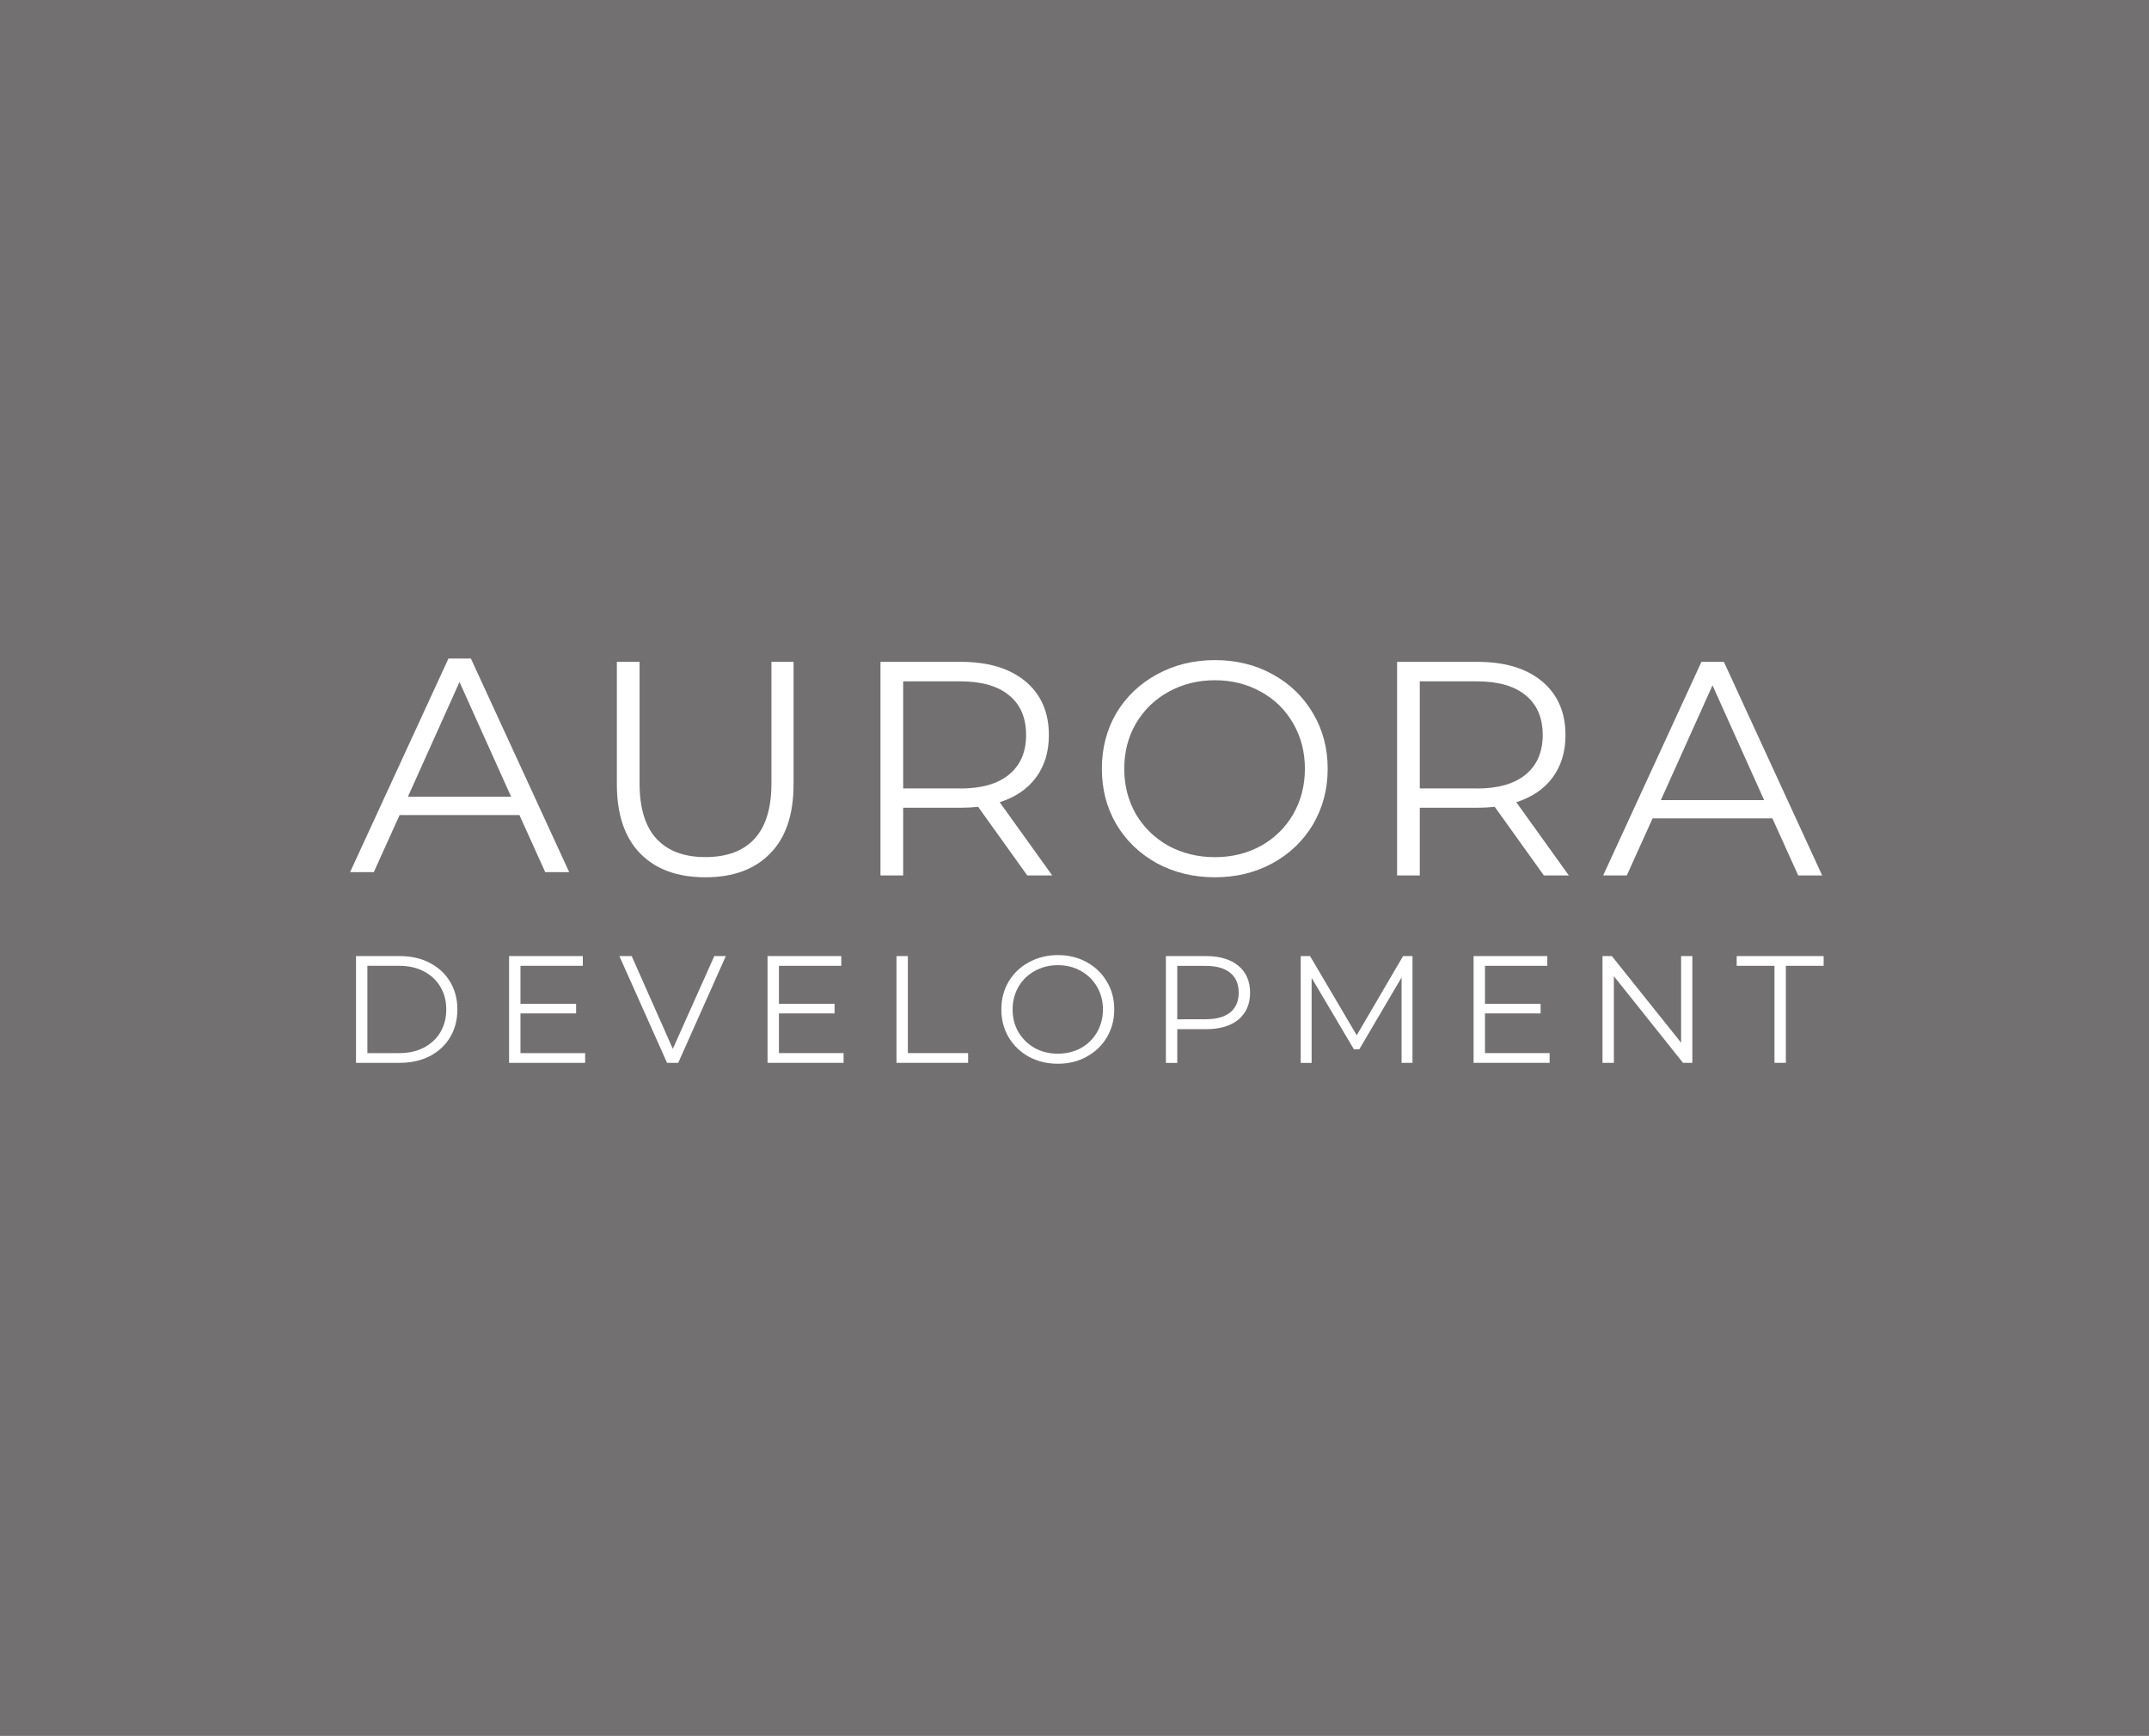 <?xml version="1.0" encoding="UTF-8"?> <svg xmlns="http://www.w3.org/2000/svg" width="281" height="227" viewBox="0 0 281 227" fill="none"><rect x="0" y="0" width="281" height="227" fill="#333333" stroke="none"/><rect width="281" height="227" fill="#807E7E" fill-opacity="0.81"></rect><g clip-path="url(#clip0_873_211)"><path d="M67.919 106.599H52.251L48.877 114.064H45.777L58.639 86.129H61.574L74.427 114.064H71.293L67.919 106.599ZM66.834 104.205L60.085 89.199L53.336 104.205H66.834Z" fill="white"></path><path d="M92.23 114.739C88.589 114.739 85.748 113.704 83.716 111.627C81.685 109.549 80.66 106.53 80.66 102.571V86.564H83.63V102.443C83.63 105.692 84.371 108.112 85.843 109.703C87.315 111.293 89.441 112.097 92.23 112.097C95.045 112.097 97.189 111.302 98.661 109.703C100.133 108.104 100.873 105.684 100.873 102.443V86.564H103.766V102.563C103.766 106.53 102.75 109.549 100.71 111.618C98.695 113.696 95.872 114.739 92.23 114.739Z" fill="white"></path><path d="M134.326 114.5L127.896 105.521C127.172 105.598 126.424 105.641 125.649 105.641H118.099V114.5H115.129V86.564H125.657C129.247 86.564 132.054 87.419 134.094 89.121C136.126 90.823 137.15 93.166 137.15 96.141C137.15 98.322 136.59 100.169 135.463 101.691C134.361 103.179 132.785 104.256 130.719 104.923L137.589 114.5H134.326ZM125.571 103.127C128.36 103.127 130.487 102.512 131.959 101.289C133.431 100.066 134.171 98.347 134.171 96.141C134.171 93.884 133.431 92.148 131.959 90.951C130.487 89.728 128.36 89.113 125.571 89.113H118.099V103.119H125.571V103.127Z" fill="white"></path><path d="M158.859 114.739C156.07 114.739 153.539 114.124 151.266 112.901C149.02 111.653 147.246 109.951 145.963 107.796C144.707 105.642 144.078 103.222 144.078 100.537C144.078 97.852 144.707 95.432 145.963 93.277C147.246 91.122 149.02 89.438 151.266 88.207C153.539 86.958 156.07 86.334 158.859 86.334C161.648 86.334 164.145 86.95 166.375 88.172C168.622 89.395 170.395 91.097 171.678 93.277C172.96 95.432 173.606 97.852 173.606 100.537C173.606 103.222 172.96 105.659 171.678 107.839C170.395 109.994 168.622 111.678 166.375 112.91C164.145 114.124 161.64 114.739 158.859 114.739ZM158.859 112.106C161.08 112.106 163.086 111.61 164.885 110.627C166.676 109.618 168.088 108.232 169.104 106.479C170.119 104.701 170.627 102.717 170.627 100.537C170.627 98.356 170.119 96.39 169.104 94.628C168.088 92.85 166.676 91.464 164.885 90.481C163.086 89.472 161.08 88.968 158.859 88.968C156.638 88.968 154.615 89.472 152.79 90.481C151 91.464 149.579 92.85 148.529 94.628C147.513 96.381 147.005 98.356 147.005 100.537C147.005 102.717 147.513 104.701 148.529 106.479C149.57 108.232 150.991 109.618 152.79 110.627C154.615 111.61 156.638 112.106 158.859 112.106Z" fill="white"></path><path d="M201.877 114.5L195.446 105.521C194.723 105.598 193.974 105.641 193.2 105.641H185.65V114.5H182.68V86.564H193.208C196.798 86.564 199.604 87.419 201.645 89.121C203.676 90.823 204.701 93.166 204.701 96.141C204.701 98.322 204.141 100.169 203.013 101.691C201.92 103.179 200.336 104.256 198.27 104.923L205.14 114.5H201.877ZM193.122 103.127C195.911 103.127 198.038 102.512 199.51 101.289C200.982 100.066 201.722 98.347 201.722 96.141C201.722 93.884 200.982 92.148 199.51 90.951C198.038 89.728 195.911 89.113 193.122 89.113H185.65V103.119H193.122V103.127Z" fill="white"></path><path d="M231.758 107.035H216.09L212.716 114.5H209.625L222.478 86.564H225.413L238.266 114.5H235.133L231.758 107.035ZM230.673 104.641L223.924 89.634L217.175 104.641H230.673Z" fill="white"></path><path d="M46.551 125.043H52.276C53.765 125.043 55.073 125.342 56.21 125.941C57.346 126.531 58.233 127.352 58.861 128.412C59.49 129.464 59.808 130.669 59.808 132.02C59.808 133.38 59.49 134.586 58.861 135.654C58.233 136.706 57.346 137.527 56.21 138.126C55.073 138.707 53.756 139.006 52.276 139.006H46.551V125.043ZM52.198 137.732C53.429 137.732 54.505 137.493 55.435 137.014C56.356 136.518 57.079 135.851 57.587 134.996C58.095 134.132 58.353 133.141 58.353 132.02C58.353 130.9 58.095 129.917 57.587 129.07C57.079 128.207 56.365 127.531 55.435 127.052C54.514 126.556 53.429 126.317 52.198 126.317H48.04V137.732H52.198Z" fill="white"></path><path d="M76.51 137.732V139.006H66.566V125.043H76.208V126.317H68.056V131.285H75.33V132.542H68.056V137.732C68.047 137.732 76.51 137.732 76.51 137.732Z" fill="white"></path><path d="M94.909 125.043L88.684 139.006H87.221L80.988 125.043H82.598L87.978 137.176L93.402 125.043H94.909Z" fill="white"></path><path d="M110.306 137.732V139.006H100.363V125.043H110.005V126.317H101.853V131.285H109.127V132.542H101.853V137.732H110.306Z" fill="white"></path><path d="M117.223 125.043H118.712V137.732H126.589V139.006H117.223V125.043Z" fill="white"></path><path d="M138.328 139.125C136.934 139.125 135.668 138.818 134.532 138.21C133.404 137.586 132.526 136.731 131.881 135.654C131.252 134.576 130.934 133.362 130.934 132.02C130.934 130.677 131.252 129.463 131.881 128.386C132.526 127.308 133.404 126.462 134.532 125.855C135.668 125.23 136.934 124.914 138.328 124.914C139.723 124.914 140.971 125.222 142.082 125.829C143.21 126.445 144.088 127.291 144.733 128.386C145.379 129.463 145.698 130.677 145.698 132.02C145.698 133.362 145.379 134.576 144.733 135.671C144.088 136.748 143.21 137.595 142.082 138.202C140.98 138.826 139.723 139.125 138.328 139.125ZM138.328 137.809C139.439 137.809 140.446 137.561 141.342 137.073C142.237 136.569 142.943 135.876 143.451 134.995C143.959 134.106 144.217 133.114 144.217 132.02C144.217 130.925 143.959 129.942 143.451 129.07C142.943 128.18 142.237 127.488 141.342 126.992C140.446 126.487 139.439 126.231 138.328 126.231C137.218 126.231 136.211 126.487 135.298 126.992C134.403 127.488 133.688 128.172 133.172 129.07C132.664 129.95 132.406 130.934 132.406 132.02C132.406 133.114 132.655 134.098 133.172 134.995C133.697 135.876 134.403 136.56 135.298 137.073C136.211 137.569 137.218 137.809 138.328 137.809Z" fill="white"></path><path d="M157.718 125.043C159.508 125.043 160.92 125.471 161.936 126.317C162.952 127.164 163.46 128.335 163.46 129.831C163.46 131.319 162.952 132.491 161.936 133.346C160.92 134.184 159.508 134.603 157.718 134.603H153.939V139.015H152.449V125.043H157.718ZM157.675 133.303C159.069 133.303 160.128 133.004 160.869 132.405C161.609 131.789 161.97 130.934 161.97 129.831C161.97 128.703 161.6 127.839 160.869 127.241C160.128 126.625 159.069 126.326 157.675 126.326H153.939V133.312C153.939 133.303 157.675 133.303 157.675 133.303Z" fill="white"></path><path d="M184.696 125.043V139.006H183.267V127.839L177.74 137.236H177.034L171.507 127.899V139.015H170.078V125.043H171.301L177.404 135.398L183.465 125.043H184.696Z" fill="white"></path><path d="M202.627 137.732V139.006H192.684V125.043H202.325V126.317H194.173V131.285H201.447V132.542H194.173V137.732H202.627Z" fill="white"></path><path d="M221.29 125.043V139.006H220.068L211.028 127.677V139.006H209.539V125.043H210.761L219.818 136.373V125.043H221.29Z" fill="white"></path><path d="M232.027 126.317H227.086V125.043H238.458V126.317H233.517V139.006H232.027V126.317Z" fill="white"></path></g><defs><clipPath id="clip0_873_211"><rect width="198" height="59" fill="white" transform="translate(42 84)"></rect></clipPath></defs></svg> 
